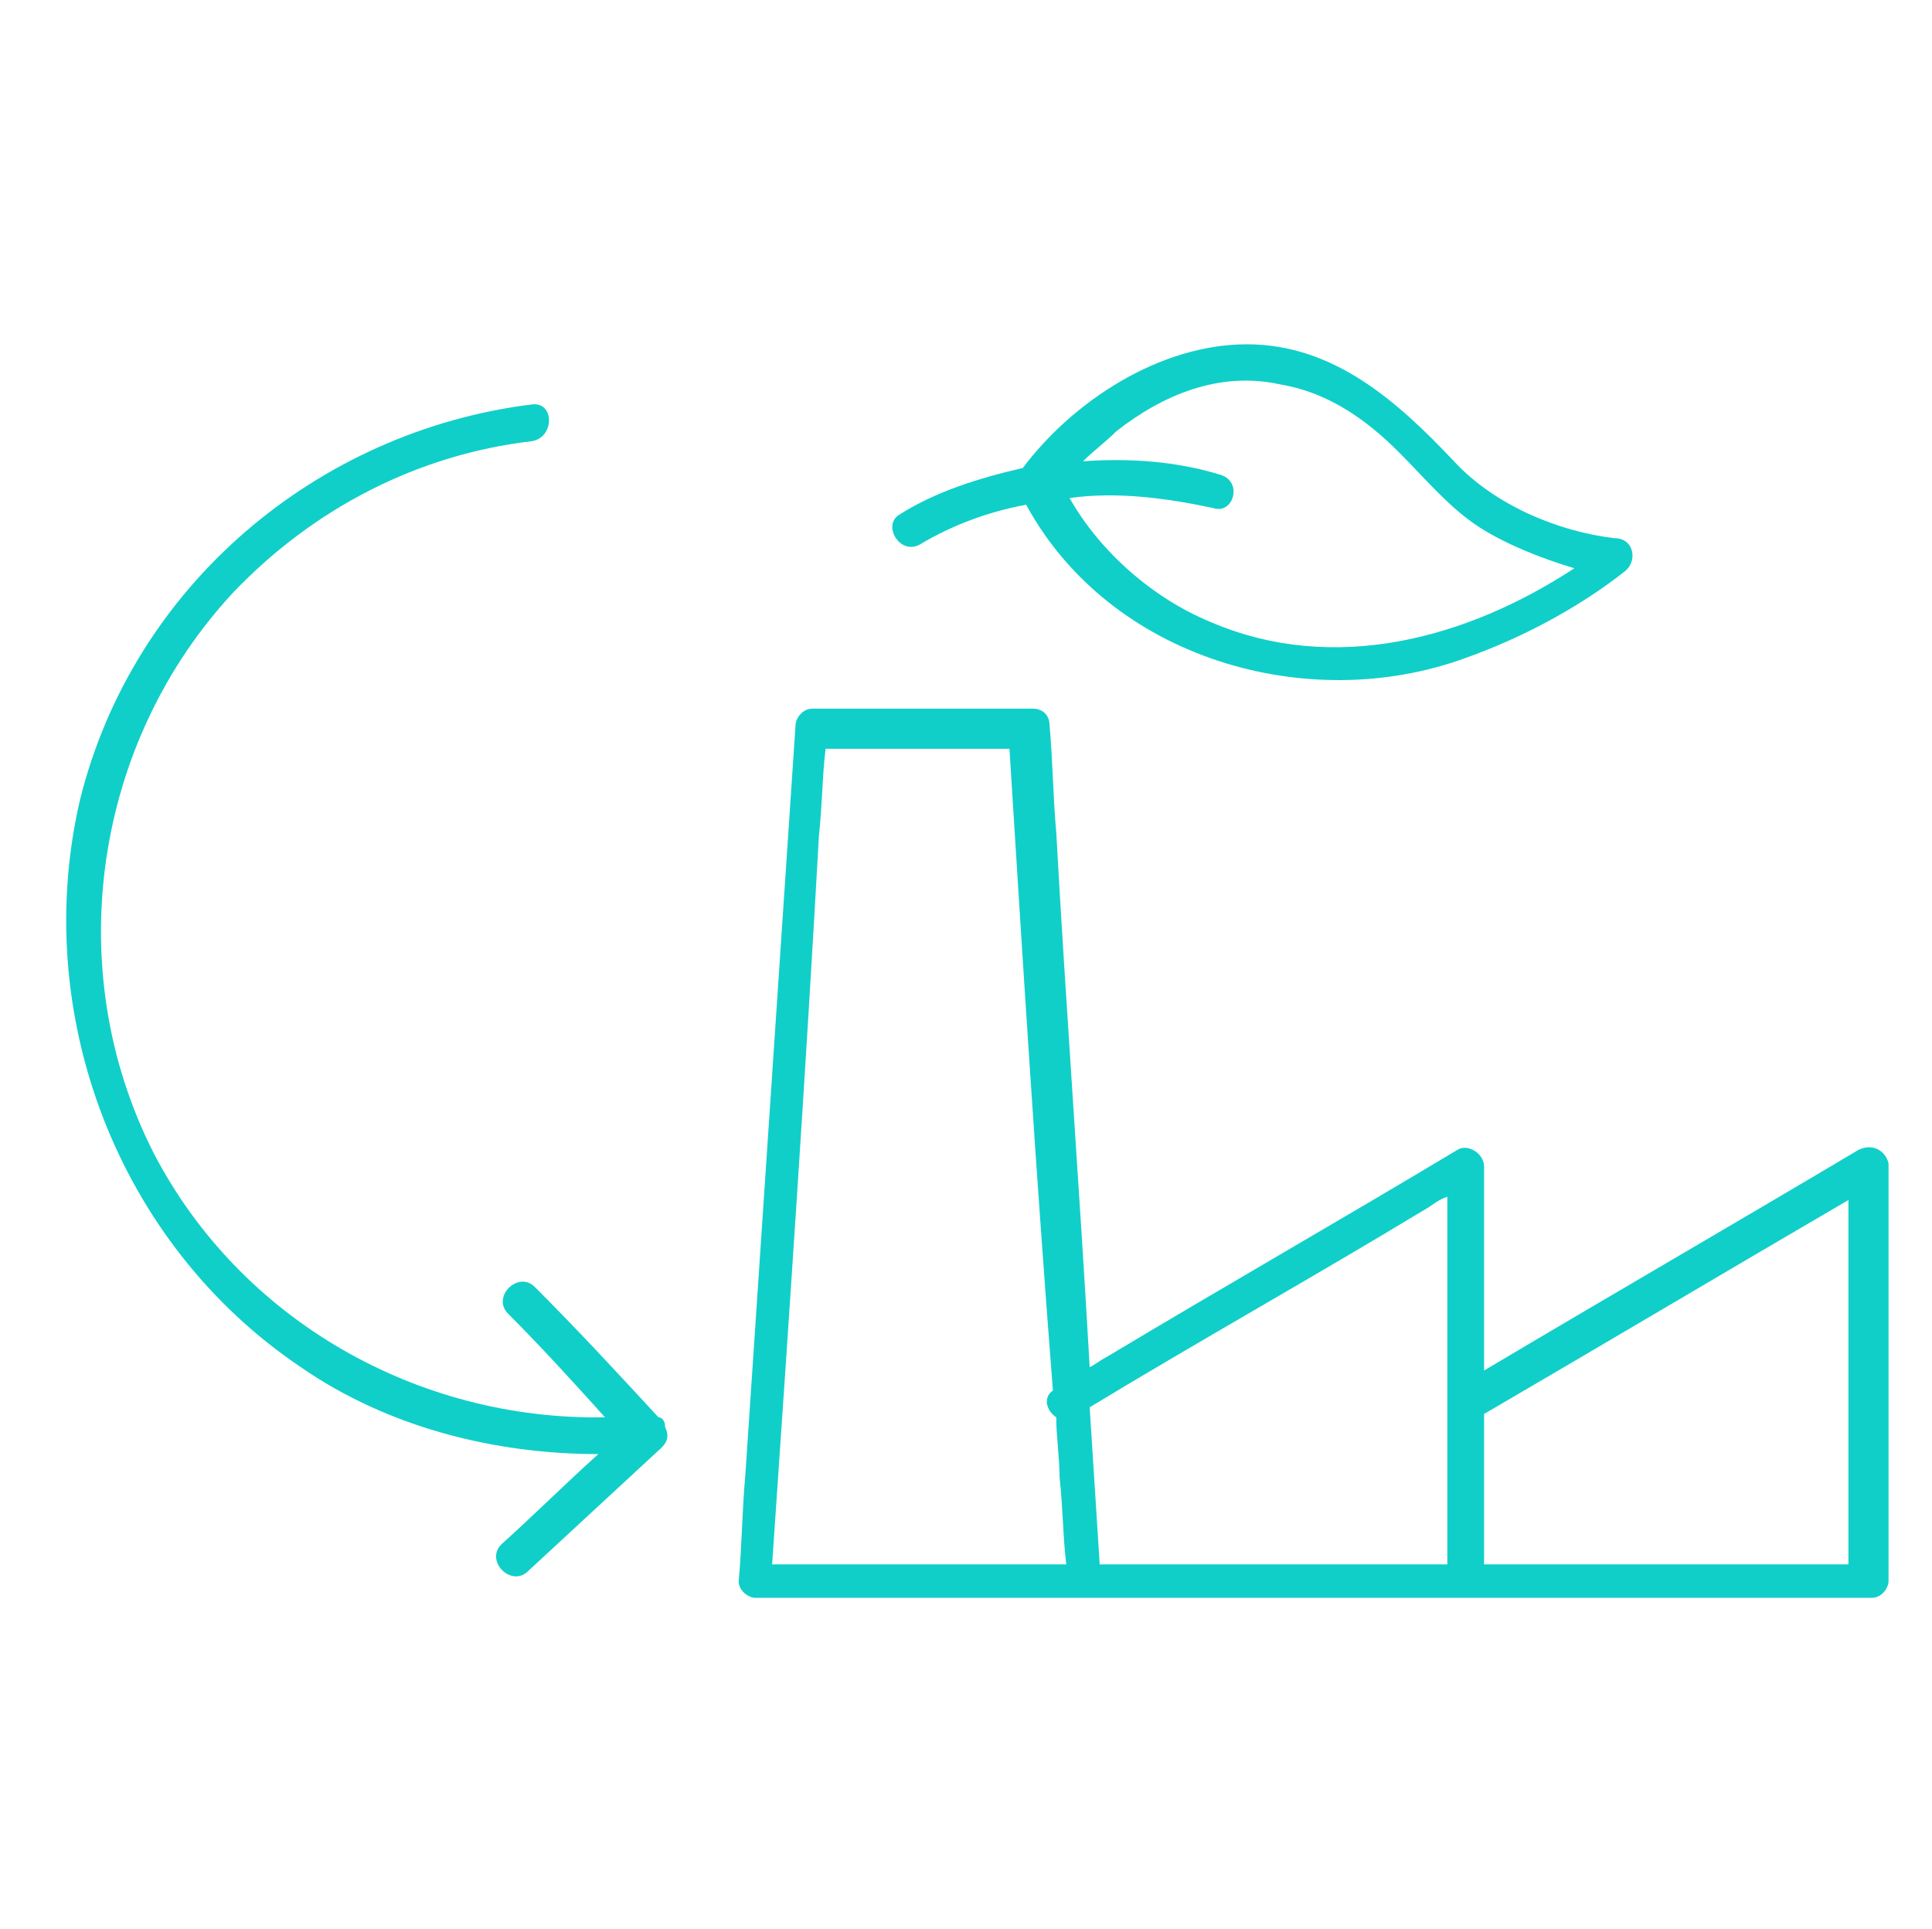 <?xml version="1.0" encoding="utf-8"?>
<svg xmlns="http://www.w3.org/2000/svg" xmlns:xlink="http://www.w3.org/1999/xlink" version="1.1" id="Icons" x="0px" y="0px" viewBox="0 0 57.8 57.7" style="enable-background:new 0 0 57.8 57.7;">
<style type="text/css">
	.st0{fill:#10CFC9;}
</style>
<g>
	<path class="st0" d="M27.5,16.3c1-0.6,2.1-1,3.2-1.2c2.5,4.6,8.4,6.3,13.1,4.6c1.7-0.6,3.4-1.5,4.8-2.6c0.4-0.3,0.3-1-0.3-1   c-1.7-0.2-3.6-1-4.8-2.3c-1.7-1.8-3.6-3.5-6.2-3.5c-2.6,0-5.2,1.7-6.7,3.7c-1.3,0.3-2.6,0.7-3.7,1.4C26.4,15.7,26.9,16.6,27.5,16.3   z M36.5,14.2c-1.3-0.4-2.7-0.5-4.1-0.4c0.3-0.3,0.7-0.6,1-0.9c1.4-1.1,3.1-1.8,4.9-1.4c1.2,0.2,2.2,0.8,3.1,1.6   c1,0.9,1.8,2,2.9,2.7c0.8,0.5,1.8,0.9,2.8,1.2c-3.2,2.1-7.2,3.2-10.9,1.6c-1.7-0.7-3.3-2.1-4.2-3.7c1.4-0.2,2.9,0,4.3,0.3   C36.9,15.4,37.2,14.4,36.5,14.2z"/>
	<path class="st0" d="M19.7,42.4c-1.2-1.3-2.4-2.6-3.7-3.9c-0.5-0.5-1.3,0.3-0.8,0.8c1,1,2,2.1,2.9,3.1c-5.6,0.1-10.9-2.9-13.5-7.9   c-2.8-5.5-1.8-12.3,2.4-16.8c2.4-2.5,5.5-4.1,8.9-4.5c0.7-0.1,0.7-1.2,0-1.1C9.5,12.9,4,17.5,2.4,23.9C0.9,30.3,3.5,37.2,9,40.9   c2.6,1.8,5.8,2.6,8.9,2.6c-1,0.9-1.9,1.8-2.9,2.7c-0.5,0.5,0.3,1.3,0.8,0.8c1.3-1.2,2.7-2.5,4-3.7c0.2-0.2,0.2-0.4,0.1-0.6   C19.9,42.5,19.8,42.4,19.7,42.4z"/>
	<path class="st0" d="M55.6,34.4c-3.7,2.2-7.5,4.4-11.2,6.6c0-1.5,0-3.1,0-4.6c0-0.5,0-1,0-1.5c0-0.4-0.5-0.7-0.8-0.5   c-3.5,2.1-7,4.1-10.5,6.2c-0.2,0.1-0.3,0.2-0.5,0.3c-0.3-5.3-0.7-10.6-1-16c-0.1-1.1-0.1-2.1-0.2-3.2c0-0.3-0.2-0.5-0.5-0.5   c-2.2,0-4.4,0-6.6,0c-0.3,0-0.5,0.3-0.5,0.5c-0.5,7.5-1,14.9-1.5,22.4c-0.1,1.1-0.1,2.1-0.2,3.2c0,0.3,0.3,0.5,0.5,0.5   c3.8,0,7.5,0,11.3,0c6,0,12,0,17.9,0c1.4,0,2.8,0,4.2,0c0.3,0,0.5-0.3,0.5-0.5c0-4.2,0-8.3,0-12.5C56.4,34.4,56,34.2,55.6,34.4z    M26.7,46.8c-1.2,0-2.4,0-3.6,0c0.5-7.3,1-14.6,1.4-21.8c0.1-0.9,0.1-1.8,0.2-2.6c1.8,0,3.7,0,5.5,0c0.4,6.4,0.8,12.8,1.3,19.2   c-0.3,0.2-0.2,0.6,0.1,0.8c0,0.6,0.1,1.2,0.1,1.8c0.1,0.9,0.1,1.8,0.2,2.6C30.1,46.8,28.4,46.8,26.7,46.8z M43.3,45.8   c0,0.3,0,0.7,0,1c-3.5,0-6.9,0-10.4,0c-0.1-1.6-0.2-3.1-0.3-4.7c3.3-2,6.7-3.9,10-5.9c0.2-0.1,0.4-0.3,0.7-0.4   C43.3,39.1,43.3,42.5,43.3,45.8z M55.3,46.8c-3.6,0-7.2,0-10.7,0c-0.1,0-0.1,0-0.2,0c0-1.5,0-3,0-4.5c3.6-2.1,7.3-4.3,10.9-6.4   C55.3,39.5,55.3,43.1,55.3,46.8z"/>
</g>
</svg>